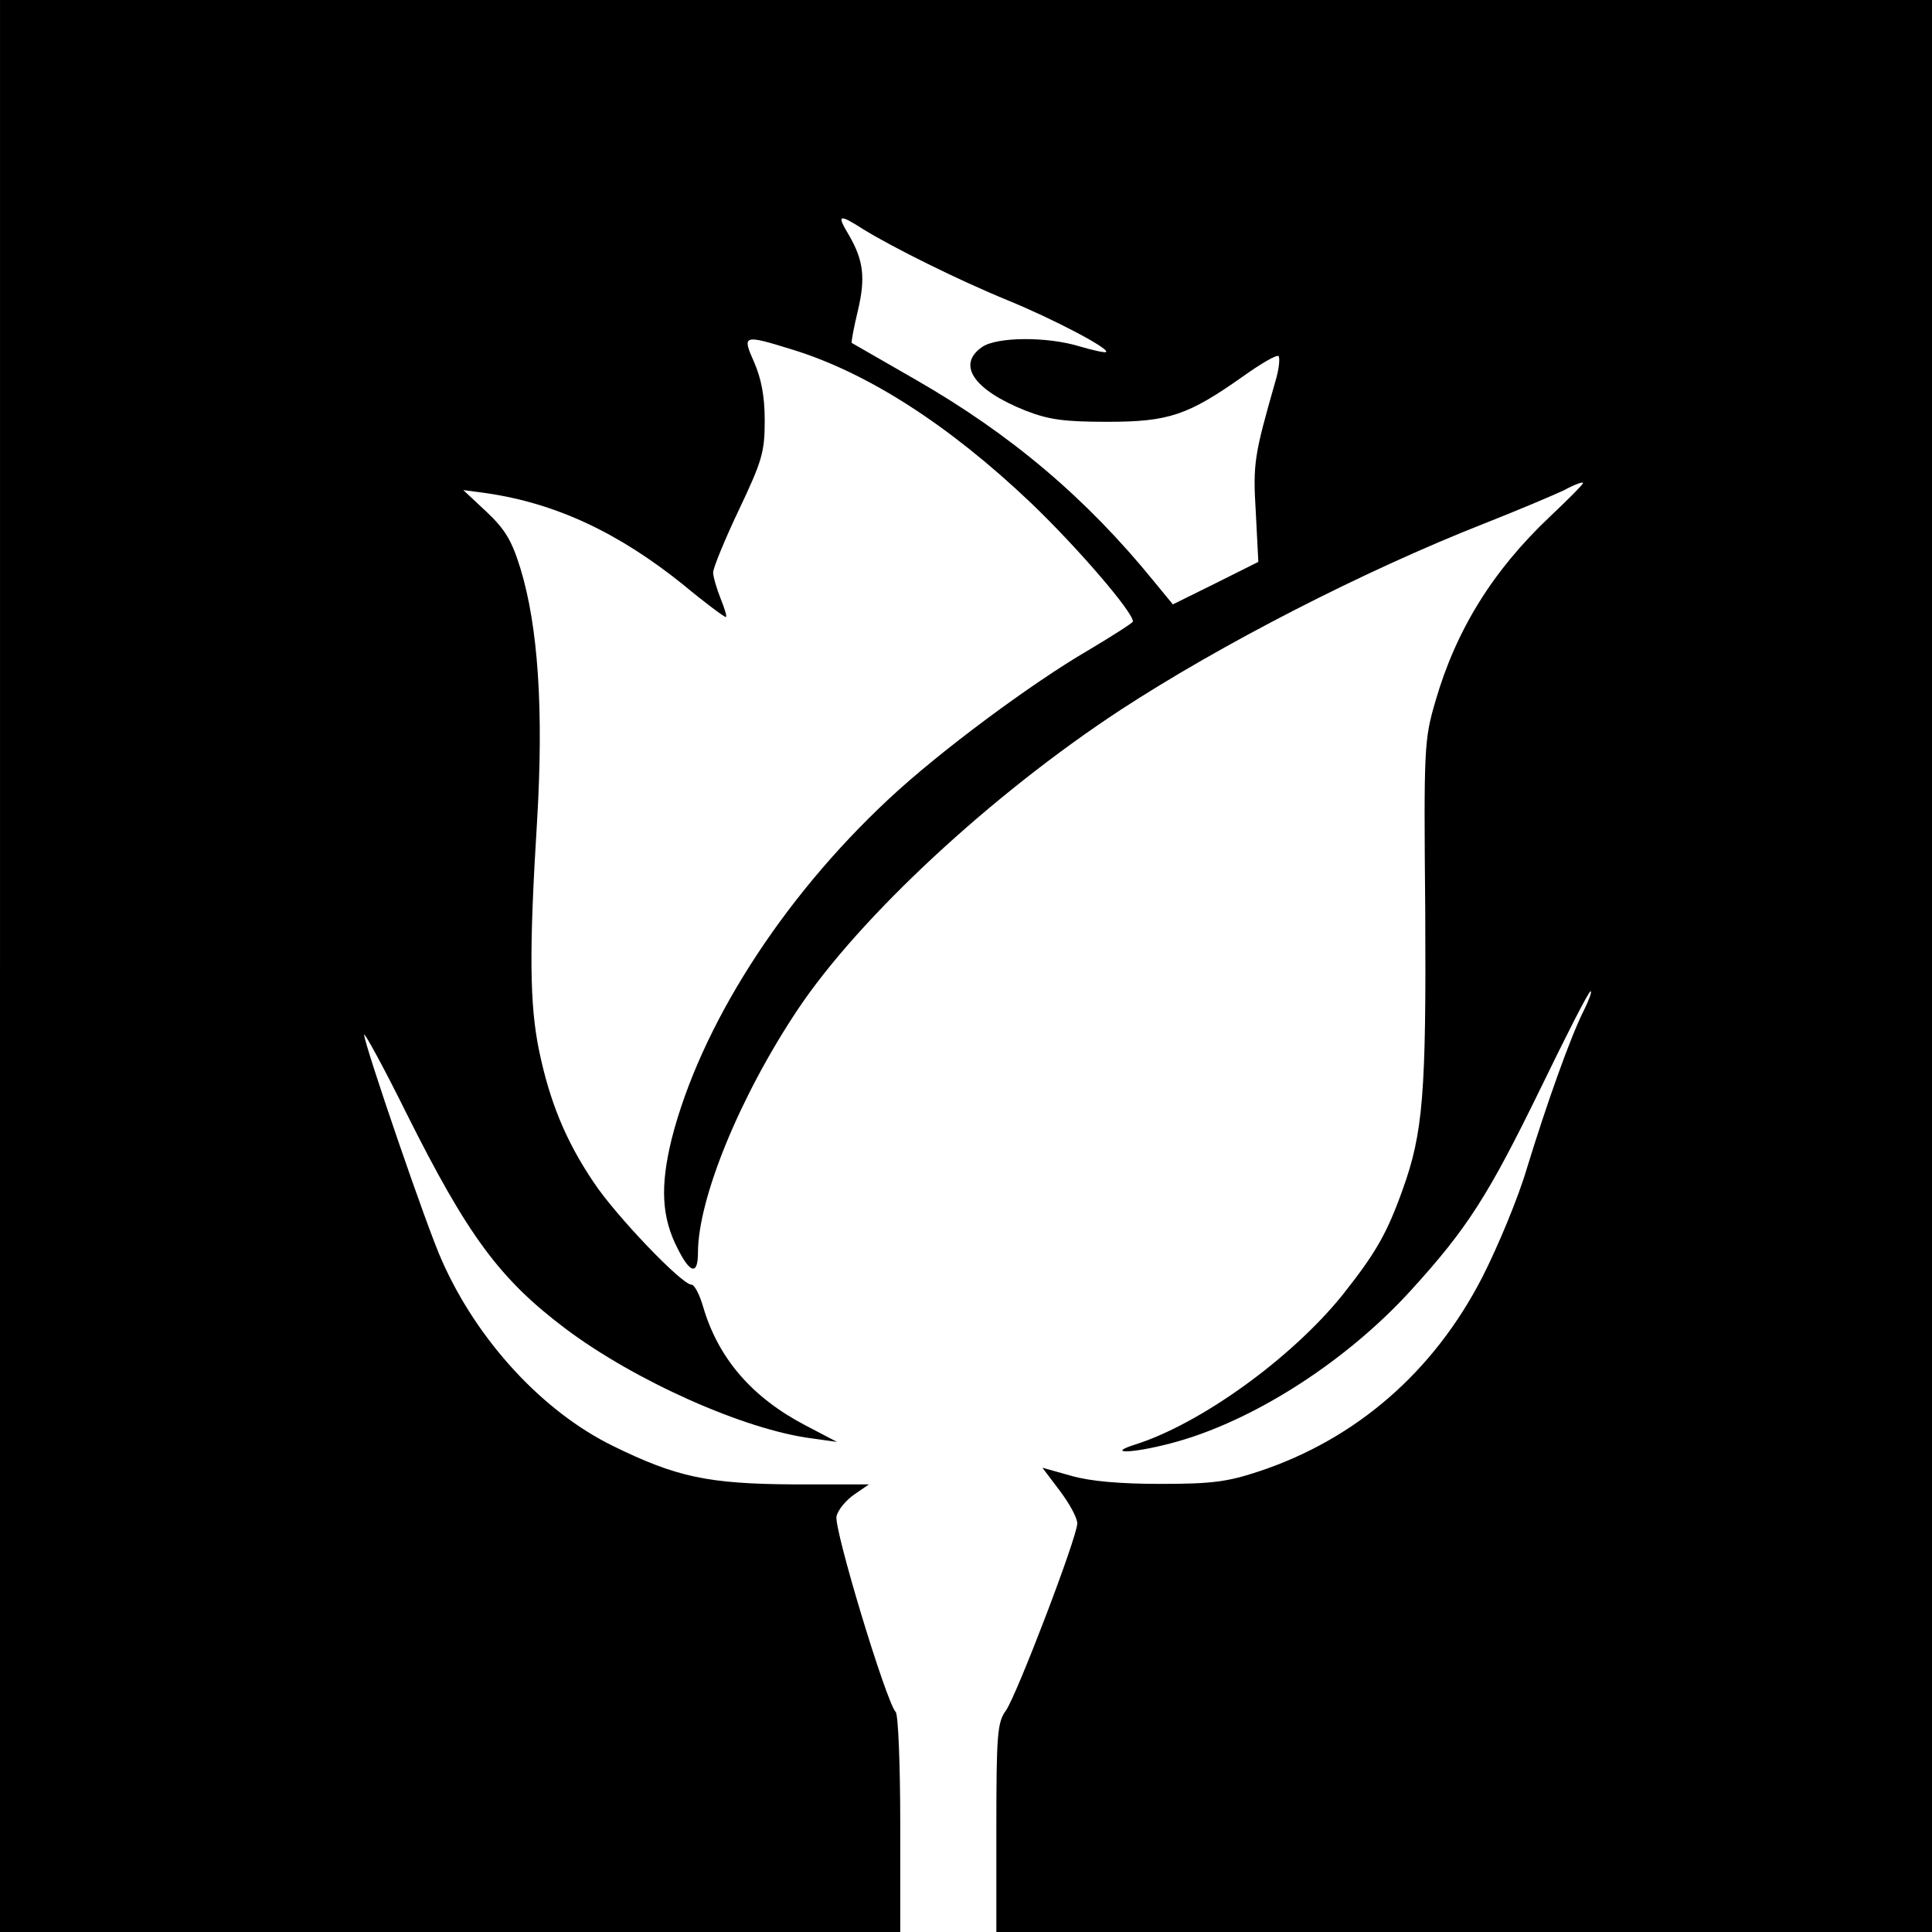 <?xml version="1.0" standalone="no"?>
<!DOCTYPE svg PUBLIC "-//W3C//DTD SVG 20010904//EN"
 "http://www.w3.org/TR/2001/REC-SVG-20010904/DTD/svg10.dtd">
<svg version="1.0" xmlns="http://www.w3.org/2000/svg"
 width="382pt" height="382pt" viewBox="0 0 382 382"
 preserveAspectRatio="xMidYMid meet">
<g transform="translate(0,382) scale(0.1,-0.1)"
fill="#000000" stroke="none">
<path d="M0 1910 l0 -1910 890 0 890 0 0 213 c0 117 -4 217 -9 222 -19 20
-123 364 -117 387 3 13 19 32 35 43 l29 20 -147 0 c-170 1 -233 14 -359 76
-139 68 -268 208 -338 366 -29 63 -154 429 -154 447 0 6 38 -63 83 -154 122
-244 185 -329 315 -427 137 -103 354 -200 487 -217 l50 -7 -63 33 c-105 55
-172 132 -202 235 -7 24 -17 43 -23 43 -19 0 -150 137 -193 202 -56 83 -87
160 -108 260 -19 92 -20 199 -4 456 13 220 2 383 -33 498 -17 55 -30 77 -67
112 l-46 43 45 -6 c138 -20 262 -78 391 -182 42 -35 80 -63 83 -63 3 0 -2 16
-10 36 -8 20 -15 44 -15 52 0 9 23 65 51 124 46 97 51 114 51 177 0 48 -7 83
-21 115 -24 54 -22 55 75 25 150 -46 311 -150 472 -303 92 -88 203 -217 202
-235 -1 -3 -40 -28 -87 -56 -112 -65 -297 -202 -397 -296 -211 -197 -371 -448
-428 -671 -23 -94 -20 -155 12 -217 25 -50 40 -52 40 -8 0 107 83 310 198 482
122 182 381 423 637 591 199 130 481 275 720 369 66 26 137 56 158 66 20 11
37 17 37 14 0 -3 -30 -33 -66 -67 -112 -106 -185 -223 -226 -365 -22 -75 -23
-91 -20 -413 2 -361 -4 -440 -45 -553 -31 -87 -54 -126 -119 -208 -101 -125
-280 -254 -409 -295 -60 -19 -7 -18 69 2 159 41 346 160 476 303 112 123 153
188 256 399 51 105 95 192 99 192 3 0 -3 -17 -13 -37 -27 -53 -75 -189 -113
-313 -17 -58 -57 -154 -88 -215 -96 -187 -249 -320 -441 -384 -63 -21 -94 -25
-195 -25 -79 0 -139 5 -177 16 l-57 16 34 -45 c19 -25 35 -54 35 -65 0 -27
-119 -338 -141 -370 -17 -23 -19 -47 -19 -232 l0 -206 925 0 925 0 0 1910 0
1910 -1910 0 -1910 0 0 -1910z m1708 1456 c57 -35 185 -99 285 -140 88 -36
201 -95 194 -102 -1 -2 -25 3 -52 11 -65 20 -164 19 -193 -1 -51 -35 -17 -85
86 -126 46 -18 77 -22 162 -22 121 0 159 13 268 90 35 25 66 43 70 40 3 -4 1
-26 -6 -49 -42 -147 -45 -163 -39 -260 l5 -98 -84 -42 -85 -42 -37 45 c-134
165 -283 291 -471 399 -68 39 -125 72 -127 73 -1 2 4 30 12 63 16 67 11 101
-18 151 -24 40 -20 42 30 10z"/>
</g>
</svg>
